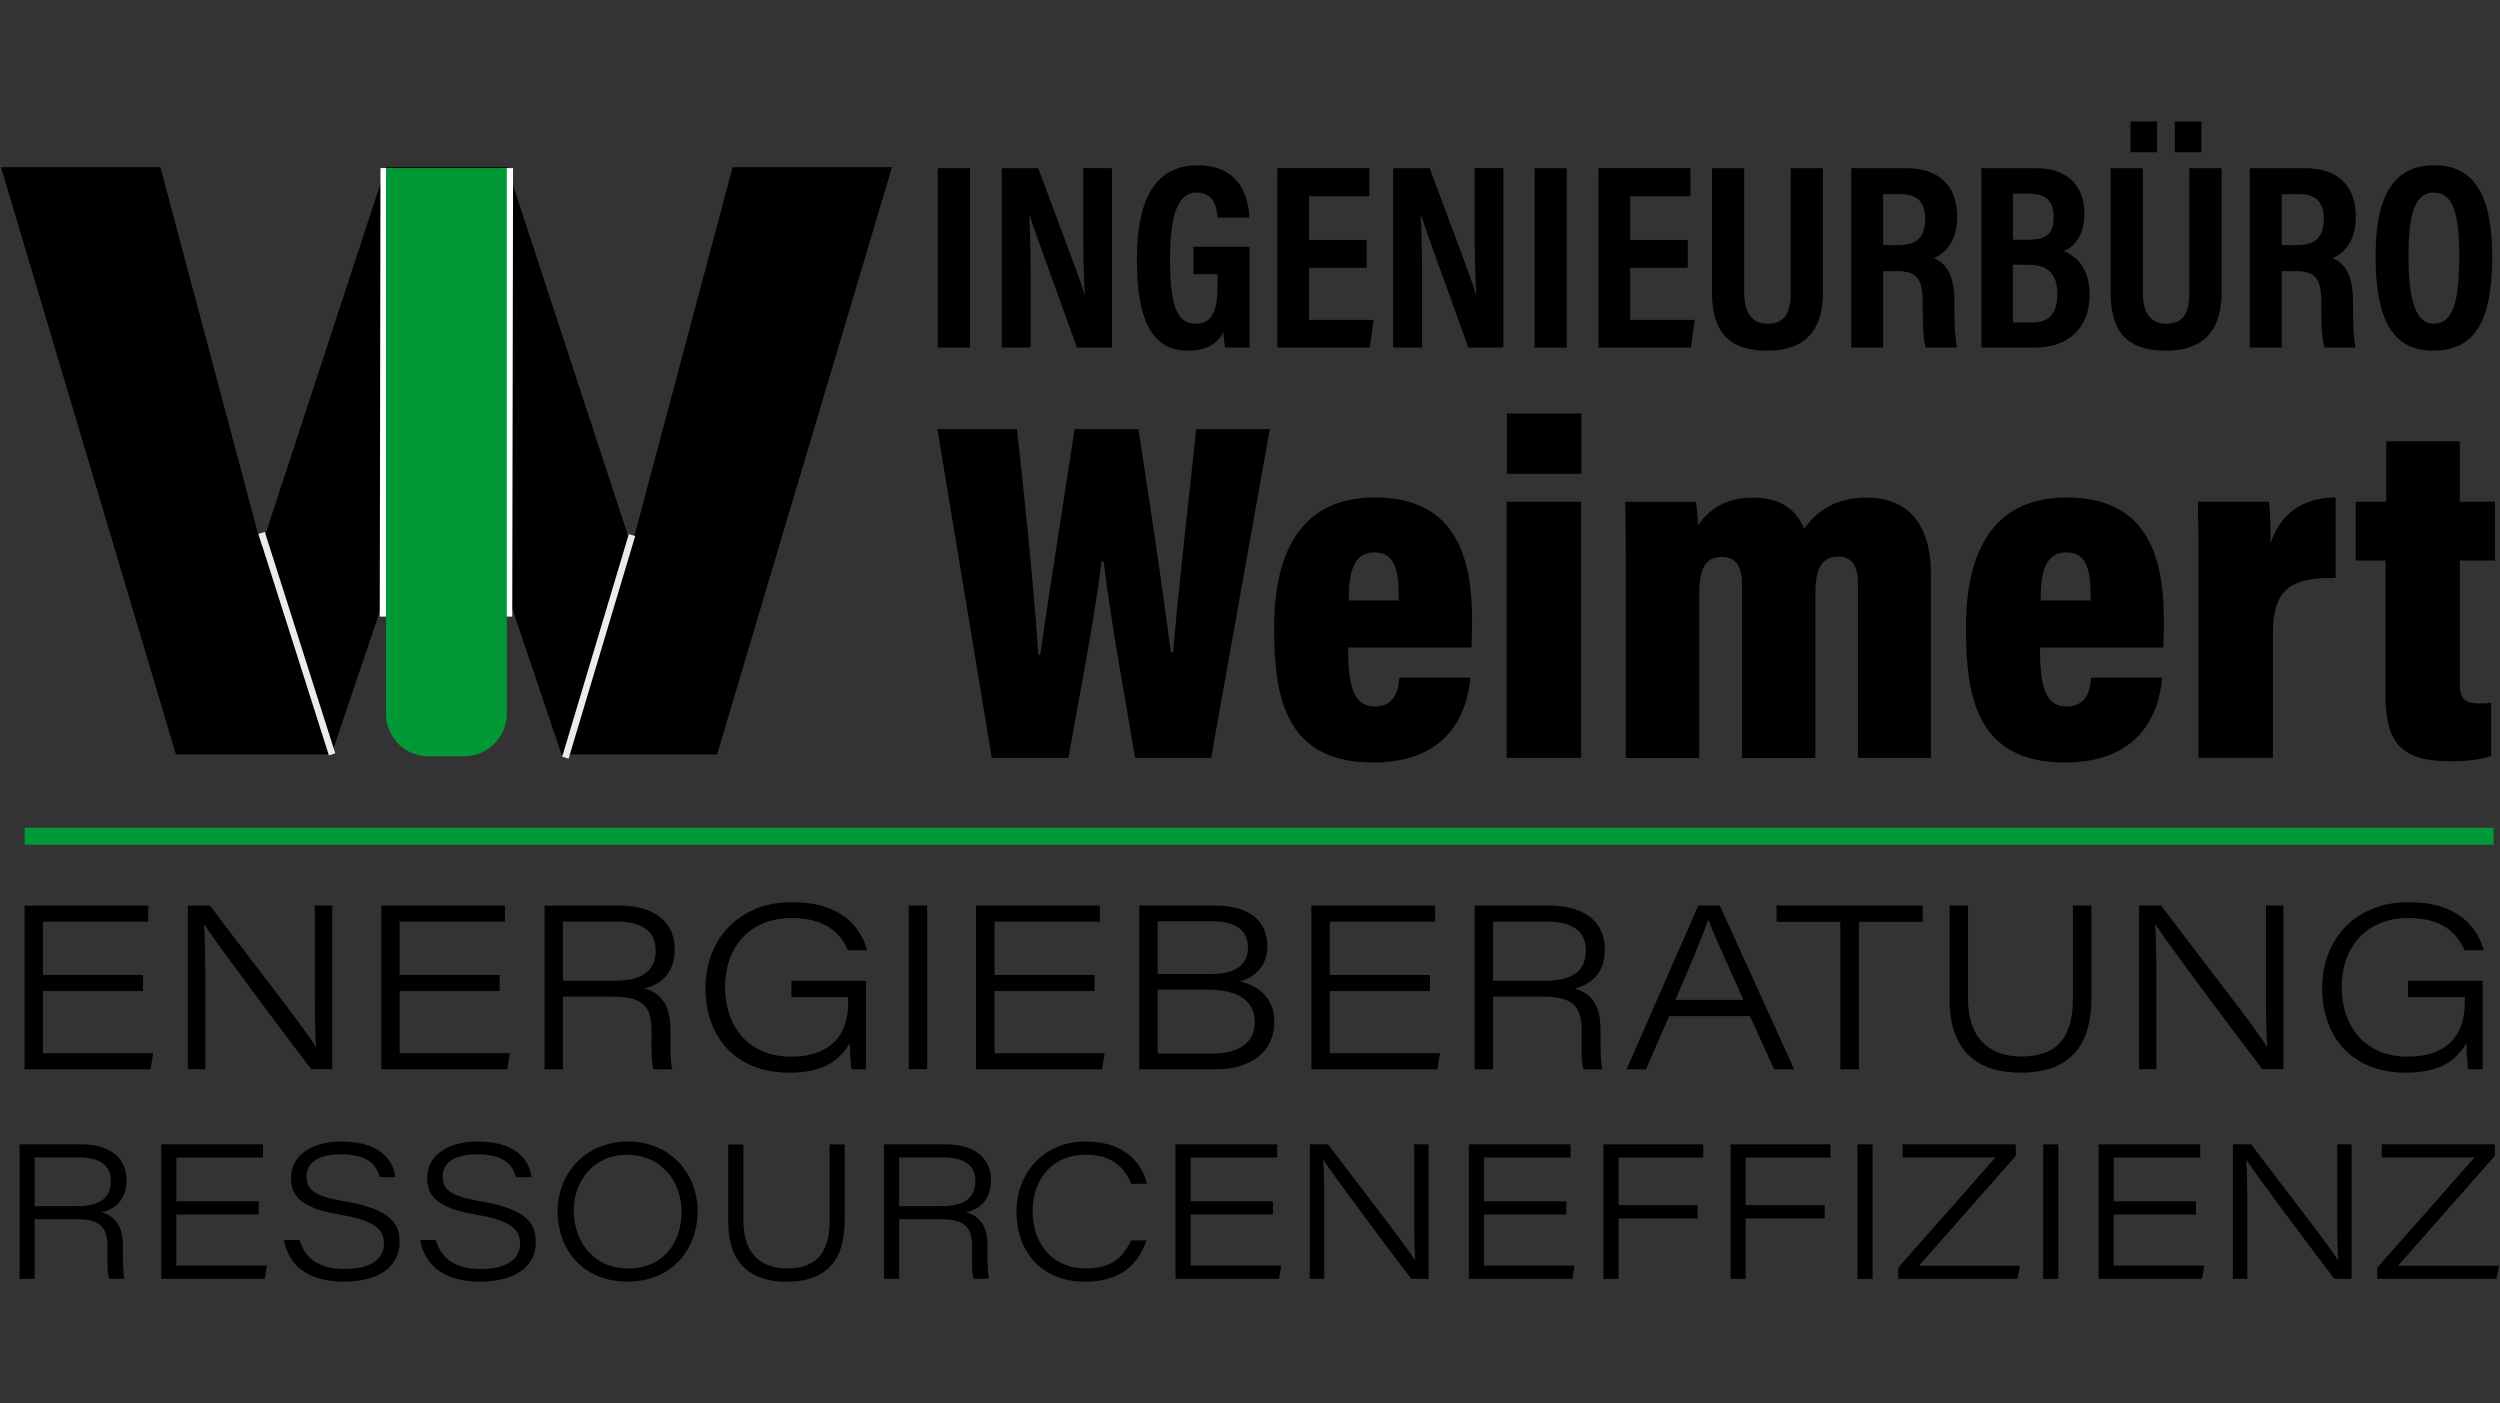 <?xml version="1.0" encoding="UTF-8"?> <svg xmlns="http://www.w3.org/2000/svg" id="Ebene_1" data-name="Ebene 1" viewBox="0 0 400 224.5"><rect x="0" y="0" width="400" height="224.5" fill="#333333" stroke="none"/><defs><style> .cls-1, .cls-2, .cls-3 { fill-rule: evenodd; } .cls-1, .cls-4 { fill: #009936; } .cls-2 { fill: #fff; } .cls-3 { fill: #ebebeb; } </style></defs><g><polygon points="25.66 26.75 41.83 87.44 61.74 26.75 81.14 26.75 101.05 87.44 117.22 26.75 142.72 26.75 114.73 120.71 89.85 120.71 71.44 66.25 53.03 120.71 28.15 120.71 .16 26.75 25.66 26.75 25.66 26.75"></polygon><polygon class="cls-3" points="101.63 85.77 100.61 85.46 89.95 121.08 90.98 121.38 101.63 85.77 101.63 85.77"></polygon><polygon class="cls-3" points="42.37 85.11 41.35 85.43 52.62 120.86 53.64 120.53 42.37 85.11 42.37 85.11"></polygon><polygon class="cls-2" points="62.77 26.9 60.88 26.89 60.76 98.66 62.64 98.66 62.77 26.9 62.77 26.9"></polygon><polygon class="cls-2" points="82.09 26.9 80.2 26.89 80.08 98.66 81.96 98.66 82.09 26.9 82.09 26.9"></polygon><path class="cls-1" d="M81.08,26.89h-19.32v87.33c0,3.75,3.04,6.79,6.79,6.79h5.69c1.82,0,3.56-.72,4.84-2.01,1.28-1.28,2.01-3.02,2.01-4.84V26.89h0Z"></path></g><g><path d="M155.2,26.91v28.7h-5.15v-28.7h5.15Z"></path><path d="M160.28,55.61v-28.7h5.84c5.93,15.86,7.07,18.89,7.42,20.29h.04c-.24-3.45-.26-7.67-.26-12.38v-7.92h4.59v28.7h-5.6c-6.13-16.91-7.22-19.96-7.59-21.27h-.04c.21,3.54.22,7.76.22,12.9v8.37h-4.62Z"></path><path d="M199.92,55.61h-3.92c-.12-.88-.21-1.52-.24-2.44-1.28,2.27-3.28,2.94-5.7,2.94-5.99,0-8.16-5.34-8.16-14.66,0-10.48,3.54-14.99,9.7-14.99,7.78,0,8.21,6.66,8.29,8.37h-5.08c-.08-1.16-.33-4.02-3.37-4.02-3.31,0-4.23,4.41-4.23,10.63,0,6.69.79,10.36,4.06,10.36,2.72,0,3.55-2.09,3.55-6.32v-1.61h-3.86v-4.39h8.97v16.13Z"></path><path d="M218.66,42.85h-9.21v8.33h10.34l-.63,4.42h-14.78v-28.7h14.72v4.5h-9.65v6.99h9.21v4.46Z"></path><path d="M222.91,55.61v-28.7h5.84c5.93,15.86,7.07,18.89,7.42,20.29h.04c-.24-3.45-.26-7.67-.26-12.38v-7.92h4.59v28.7h-5.6c-6.13-16.91-7.22-19.96-7.59-21.27h-.04c.21,3.54.22,7.76.22,12.9v8.37h-4.62Z"></path><path d="M250.68,26.91v28.7h-5.15v-28.7h5.15Z"></path><path d="M270.04,42.85h-9.21v8.33h10.34l-.63,4.42h-14.78v-28.7h14.72v4.5h-9.65v6.99h9.21v4.46Z"></path><path d="M279.07,26.91v19.75c0,2.35.58,5.14,3.74,5.14s3.71-2.35,3.71-5.11v-19.78h5.15v19.86c0,5.15-2.01,9.34-8.94,9.34s-8.81-3.94-8.81-9.34v-19.86h5.15Z"></path><path d="M301.3,43.37v12.24h-5.11v-28.7h8.79c5.22,0,8.17,2.72,8.17,7.84,0,4.15-2.22,5.94-3.72,6.54,2.22,1.04,3.28,2.93,3.28,7.17v1.15c0,3.26.15,4.48.39,6.01h-4.97c-.42-1.32-.49-3.59-.49-6.06v-1.05c0-3.84-.88-5.13-4.13-5.13h-2.2ZM301.3,39.21h2.41c3.1,0,4.32-1.34,4.32-4.24,0-2.47-1.18-3.9-3.81-3.9h-2.92v8.14Z"></path><path d="M317.03,26.91h8.75c4.98,0,7.72,2.76,7.72,7.28,0,3.62-1.73,5.38-3.32,5.97,2.03.83,4.15,2.69,4.15,7.01,0,5.45-3.55,8.44-8.66,8.44h-8.64v-28.7ZM324.55,38.36c3.19,0,4.03-1.23,4.03-3.71s-1.32-3.66-3.85-3.66h-2.66v7.37h2.48ZM322.07,51.6h3.07c2.56,0,4.04-1.31,4.04-4.54,0-2.96-1.23-4.7-4.61-4.7h-2.51v9.23Z"></path><path d="M342.85,26.91v19.75c0,2.35.58,5.14,3.74,5.14s3.71-2.35,3.71-5.11v-19.78h5.15v19.86c0,5.15-2.01,9.34-8.94,9.34s-8.81-3.94-8.81-9.34v-19.86h5.15ZM340.88,24.36v-4.93h4.25v4.93h-4.25ZM347.97,24.36v-4.93h4.26v4.93h-4.26Z"></path><path d="M365.08,43.37v12.24h-5.11v-28.7h8.79c5.22,0,8.17,2.72,8.17,7.84,0,4.15-2.22,5.94-3.72,6.54,2.22,1.04,3.28,2.93,3.28,7.17v1.15c0,3.26.15,4.48.39,6.01h-4.97c-.42-1.32-.49-3.59-.49-6.06v-1.05c0-3.84-.88-5.13-4.13-5.13h-2.2ZM365.08,39.21h2.41c3.1,0,4.32-1.34,4.32-4.24,0-2.47-1.18-3.9-3.81-3.9h-2.92v8.14Z"></path><path d="M398.75,41.04c0,10.49-2.85,15.06-9.47,15.06-6.18,0-9.19-4.5-9.19-15.12s3.51-14.53,9.43-14.53c6.25,0,9.23,4.62,9.23,14.59ZM385.36,40.93c0,6.81,1.03,10.86,4.04,10.86,3.17,0,4.08-3.75,4.08-10.85,0-6.67-.96-10.14-4.08-10.14s-4.04,3.74-4.04,10.13Z"></path></g><g><path d="M158.69,121.26l-8.71-52.61h12.73c1.12,9.78,2.83,26.74,3.42,36.14h.3c1.47-10.28,3.83-25.06,5.5-36.14h10.21c1.49,9.62,3.88,25.26,5.19,35.76h.37c.84-10.33,2.86-27.71,3.7-35.76h11.77l-9.39,52.61h-12.16c-1.54-9.25-3.75-20.9-5.04-31.44h-.32c-1.31,10.37-3.76,22.41-5.3,31.44h-12.27Z"></path><path d="M215.71,103.62c0,5.34.52,9.42,4.23,9.42,3.33,0,3.82-2.74,3.95-4.61h11.38c-.29,2.75-1.5,13.57-15.57,13.57s-15.84-10.41-15.84-21.54c0-13.81,5.53-20.86,16.08-20.86,12.11,0,15.59,8.2,15.59,19.53,0,1.39-.05,3.64-.1,4.48h-19.71ZM223.8,96.07c0-3.98-.18-7.69-3.89-7.69s-4.1,3.91-4.1,7.69h7.99Z"></path><path d="M241.07,80.28h11.91v40.98h-11.91v-40.98ZM241.12,66.16h11.91v9.65h-11.91v-9.65Z"></path><path d="M260.13,92.96c0-8.04-.03-10.93-.11-12.67h11.3c.16.67.34,2.67.34,3.76,2.01-2.85,4.83-4.43,8.8-4.43,4.71,0,7.04,2.16,8.21,4.99,1.74-2.51,4.66-4.99,9.95-4.99,6.41,0,10.33,3.91,10.33,12.34v29.31h-11.67v-27.91c0-2.49-.77-4.29-3.15-4.29-2.74,0-3.67,1.97-3.67,5.98v26.23h-11.75v-27.84c0-2.96-1.06-4.32-3.18-4.32-2.68,0-3.66,1.77-3.66,6.06v26.1h-11.75v-28.3Z"></path><path d="M326.4,103.62c0,5.34.52,9.42,4.23,9.42,3.33,0,3.82-2.74,3.95-4.61h11.38c-.29,2.75-1.5,13.57-15.57,13.57s-15.84-10.41-15.84-21.54c0-13.81,5.53-20.86,16.08-20.86,12.11,0,15.59,8.2,15.59,19.53,0,1.39-.05,3.64-.1,4.48h-19.71ZM334.5,96.07c0-3.98-.18-7.69-3.89-7.69s-4.1,3.91-4.1,7.69h7.99Z"></path><path d="M351.76,94.21c0-6.95-.03-11.16-.11-13.93h11.39c.11.92.26,3,.26,6.65,1.4-4.46,4.96-7.36,10.4-7.33v12.88c-6.98-.15-10.04,1.63-10.04,8.91v19.86h-11.91v-27.05Z"></path><path d="M376.9,80.28h4.89v-9.67h11.77v9.67h5.64v9.41h-5.64v19.6c0,2.18.5,3.26,3.11,3.26.75,0,1.21,0,1.91-.13v8.52c-2.07.78-5.02.86-6.63.86-7.7,0-10.26-2.93-10.26-10.46v-21.65h-4.78v-9.41Z"></path></g><g><path d="M22.89,158.57H6.88v9.94h17.63l-.43,2.57H3.93v-26.18h19.79v2.57H6.88v8.53h16.01v2.57Z"></path><path d="M30.06,171.08v-26.18h3.55c5.47,7.35,15.44,19.99,16.88,22.56h.07c-.23-3.59-.19-7.51-.19-11.75v-10.82h2.79v26.18h-3.37c-4.29-5.6-15.09-20.03-17.06-23.1h-.07c.19,3.41.19,7.11.19,11.74v11.36h-2.79Z"></path><path d="M79.96,158.57h-16.01v9.94h17.63l-.43,2.57h-20.15v-26.18h19.79v2.57h-16.85v8.53h16.01v2.57Z"></path><path d="M90.07,159.46v11.62h-2.94v-26.18h12.01c5.18,0,8.81,2.31,8.81,7,0,3.11-1.47,5.42-4.85,6.26,1.91.5,4.16,1.89,4.16,6.43v1.11c0,2.07,0,4.32.3,5.39h-3.01c-.38-1.14-.3-3.25-.3-5.29v-.88c0-4.21-1.65-5.46-6.45-5.46h-7.72ZM90.07,156.92h8.27c4.38,0,6.57-1.52,6.57-4.9,0-3.08-2.2-4.58-6.41-4.58h-8.44v9.48Z"></path><path d="M138.57,171.08h-2.33c-.12-.67-.27-2.99-.26-4.21-1.77,3.06-4.55,4.76-9.74,4.76-8.2,0-13.35-5.32-13.35-13.59,0-7.72,5.3-13.7,13.84-13.7,7.68,0,10.95,3.83,12,7.7h-3.08c-1.15-2.76-3.64-5.16-8.96-5.16-6.89,0-10.68,4.84-10.68,10.98,0,6.46,3.81,11.21,10.54,11.21,5.76,0,9.16-2.91,9.16-8.64v-.89h-9.09v-2.6h11.94v14.13Z"></path><path d="M148.35,144.89v26.18h-2.95v-26.18h2.95Z"></path><path d="M175.13,158.57h-16.01v9.94h17.63l-.43,2.57h-20.15v-26.18h19.8v2.57h-16.85v8.53h16.01v2.57Z"></path><path d="M182.29,144.89h12.08c5.43,0,8.41,2.35,8.41,6.54,0,3.34-2.3,5.02-4.34,5.58,2.32.59,5.45,2.21,5.45,6.44,0,5.33-4.47,7.63-9.17,7.63h-12.43v-26.18ZM193.56,155.85c4.03,0,6.12-1.41,6.12-4.22,0-3.3-2.68-4.23-5.96-4.23h-8.5v8.44h8.34ZM185.22,168.57h8.66c3.27,0,6.88-1,6.88-5.05,0-3.44-2.78-5.17-7.37-5.17h-8.17v10.22Z"></path><path d="M228.78,158.57h-16.01v9.94h17.63l-.43,2.57h-20.15v-26.18h19.8v2.57h-16.85v8.53h16.01v2.57Z"></path><path d="M238.89,159.46v11.62h-2.94v-26.18h12.01c5.18,0,8.81,2.31,8.81,7,0,3.11-1.47,5.42-4.85,6.26,1.91.5,4.16,1.89,4.16,6.43v1.11c0,2.07,0,4.32.3,5.39h-3.01c-.38-1.14-.3-3.25-.3-5.29v-.88c0-4.21-1.65-5.46-6.45-5.46h-7.72ZM238.89,156.92h8.28c4.38,0,6.57-1.52,6.57-4.9,0-3.08-2.2-4.58-6.41-4.58h-8.44v9.48Z"></path><path d="M267.05,162.58l-3.69,8.5h-3.1l11.46-26.18h3.45l11.89,26.18h-3.22l-3.84-8.5h-12.95ZM278.96,159.98c-3.42-7.58-5.01-11.1-5.61-12.82h-.04c-.52,1.65-2.43,6.27-5.25,12.82h10.89Z"></path><path d="M294.45,147.49h-10.2v-2.6h23.37v2.6h-10.19v23.59h-2.98v-23.59Z"></path><path d="M314.89,144.89v14.9c0,7.23,4.35,9.25,8.53,9.25,5.19,0,8.25-2.49,8.25-9.25v-14.9h2.95v14.79c0,8.68-4.44,11.95-11.32,11.95s-11.36-3.45-11.36-11.62v-15.12h2.95Z"></path><path d="M342.25,171.08v-26.18h3.55c5.47,7.35,15.44,19.99,16.88,22.56h.07c-.23-3.59-.19-7.51-.19-11.75v-10.82h2.79v26.18h-3.38c-4.29-5.6-15.09-20.03-17.06-23.1h-.07c.19,3.41.19,7.11.19,11.74v11.36h-2.79Z"></path><path d="M397.23,171.08h-2.33c-.12-.67-.27-2.99-.26-4.21-1.77,3.06-4.55,4.76-9.74,4.76-8.2,0-13.35-5.32-13.35-13.59,0-7.72,5.3-13.7,13.84-13.7,7.68,0,10.95,3.83,12,7.7h-3.08c-1.15-2.76-3.64-5.16-8.96-5.16-6.89,0-10.68,4.84-10.68,10.98,0,6.46,3.81,11.21,10.54,11.21,5.76,0,9.16-2.91,9.16-8.64v-.89h-9.09v-2.6h11.94v14.13Z"></path></g><g><path d="M5.54,195.06v9.55h-2.41v-21.52h9.87c4.25,0,7.24,1.9,7.24,5.75,0,2.55-1.21,4.45-3.99,5.14,1.57.41,3.42,1.55,3.42,5.28v.91c0,1.7,0,3.55.25,4.43h-2.47c-.31-.94-.25-2.67-.25-4.34v-.72c0-3.46-1.35-4.48-5.3-4.48h-6.35ZM5.54,192.98h6.8c3.59,0,5.4-1.25,5.4-4.03,0-2.53-1.81-3.77-5.27-3.77h-6.93v7.79Z"></path><path d="M41.38,194.33h-13.16v8.17h14.49l-.35,2.11h-16.56v-21.52h16.27v2.11h-13.84v7.01h13.16v2.11Z"></path><path d="M47.93,198.41c.83,2.71,2.78,4.63,7.2,4.63s6.29-1.81,6.29-3.99c0-2.29-1.24-3.73-7.07-4.71-6.19-1.04-7.79-2.97-7.79-5.91,0-3.64,3.44-5.79,8.01-5.79,6.89,0,8.44,3.62,8.68,5.71h-2.47c-.48-1.58-1.44-3.66-6.26-3.66-3.26,0-5.47,1.13-5.47,3.51,0,1.9.88,3.15,6,4,7.65,1.28,8.89,3.67,8.89,6.61,0,3.34-2.68,6.25-8.94,6.25-5.81,0-8.85-2.67-9.56-6.65h2.5Z"></path><path d="M69.72,198.41c.83,2.71,2.78,4.63,7.2,4.63s6.29-1.81,6.29-3.99c0-2.29-1.24-3.73-7.07-4.71-6.19-1.04-7.79-2.97-7.79-5.91,0-3.64,3.44-5.79,8.01-5.79,6.89,0,8.44,3.62,8.68,5.71h-2.47c-.47-1.58-1.44-3.66-6.26-3.66-3.26,0-5.47,1.13-5.47,3.51,0,1.9.88,3.15,6,4,7.65,1.28,8.89,3.67,8.89,6.61,0,3.34-2.68,6.25-8.94,6.25-5.81,0-8.85-2.67-9.56-6.65h2.5Z"></path><path d="M111.62,193.79c0,6.11-4.15,11.27-11.19,11.27s-11.21-4.98-11.21-11.29c0-5.98,4.45-11.13,11.25-11.13s11.15,5.15,11.15,11.15ZM91.79,193.69c0,4.78,3.04,9.26,8.69,9.26s8.57-4.09,8.57-9.1c0-4.64-3.08-9.09-8.75-9.09-5.25,0-8.5,4.12-8.5,8.93Z"></path><path d="M118.94,183.1v12.25c0,5.94,3.57,7.6,7.01,7.6,4.26,0,6.78-2.05,6.78-7.6v-12.25h2.42v12.16c0,7.13-3.65,9.82-9.3,9.82s-9.33-2.83-9.33-9.55v-12.42h2.42Z"></path><path d="M143.86,195.06v9.55h-2.41v-21.52h9.87c4.25,0,7.24,1.9,7.24,5.75,0,2.55-1.21,4.45-3.98,5.14,1.57.41,3.42,1.55,3.42,5.28v.91c0,1.7,0,3.55.24,4.43h-2.47c-.31-.94-.24-2.67-.24-4.34v-.72c0-3.46-1.35-4.48-5.3-4.48h-6.35ZM143.86,192.98h6.8c3.6,0,5.4-1.25,5.4-4.03,0-2.53-1.81-3.77-5.27-3.77h-6.93v7.79Z"></path><path d="M183.43,198.47c-1.29,3.67-3.91,6.6-9.87,6.6-6.99,0-10.92-4.91-10.92-11.16s4.37-11.27,11.05-11.27c6.11,0,8.92,3.25,9.83,6.77h-2.51c-1.07-2.54-2.96-4.66-7.35-4.66-5.2,0-8.44,3.81-8.44,9.07s3.26,9.13,8.47,9.13c4.33,0,6.03-1.89,7.3-4.49h2.45Z"></path><path d="M203.66,194.33h-13.16v8.17h14.49l-.36,2.11h-16.55v-21.52h16.27v2.11h-13.84v7.01h13.16v2.11Z"></path><path d="M209.57,204.61v-21.52h2.92c4.5,6.04,12.69,16.43,13.88,18.54h.06c-.19-2.95-.16-6.17-.16-9.65v-8.89h2.3v21.52h-2.77c-3.53-4.61-12.4-16.46-14.02-18.98h-.06c.16,2.8.16,5.85.16,9.65v9.33h-2.29Z"></path><path d="M250.6,194.33h-13.16v8.17h14.49l-.36,2.11h-16.55v-21.52h16.27v2.11h-13.84v7.01h13.16v2.11Z"></path><path d="M256.54,183.1h15.99v2.11h-13.56v7.6h12.65v2.14h-12.65v9.67h-2.42v-21.52Z"></path><path d="M276.88,183.1h15.99v2.11h-13.56v7.6h12.65v2.14h-12.65v9.67h-2.42v-21.52Z"></path><path d="M299.62,183.1v21.52h-2.42v-21.52h2.42Z"></path><path d="M303.7,202.84l15.58-17.66h-14.85v-2.09h18.09v1.85l-15.49,17.58h16.17l-.4,2.09h-19.09v-1.77Z"></path><path d="M329.33,183.1v21.52h-2.42v-21.52h2.42Z"></path><path d="M351.35,194.33h-13.16v8.17h14.49l-.36,2.11h-16.55v-21.52h16.27v2.11h-13.84v7.01h13.16v2.11Z"></path><path d="M357.26,204.61v-21.52h2.92c4.5,6.04,12.69,16.43,13.88,18.54h.06c-.19-2.95-.16-6.17-.16-9.65v-8.89h2.3v21.52h-2.77c-3.53-4.61-12.4-16.46-14.02-18.98h-.06c.16,2.8.16,5.85.16,9.65v9.33h-2.29Z"></path><path d="M380.35,202.84l15.58-17.66h-14.85v-2.09h18.09v1.85l-15.49,17.58h16.17l-.4,2.09h-19.09v-1.77Z"></path></g><rect class="cls-4" x="3.94" y="132.43" width="395.04" height="2.73"></rect></svg> 